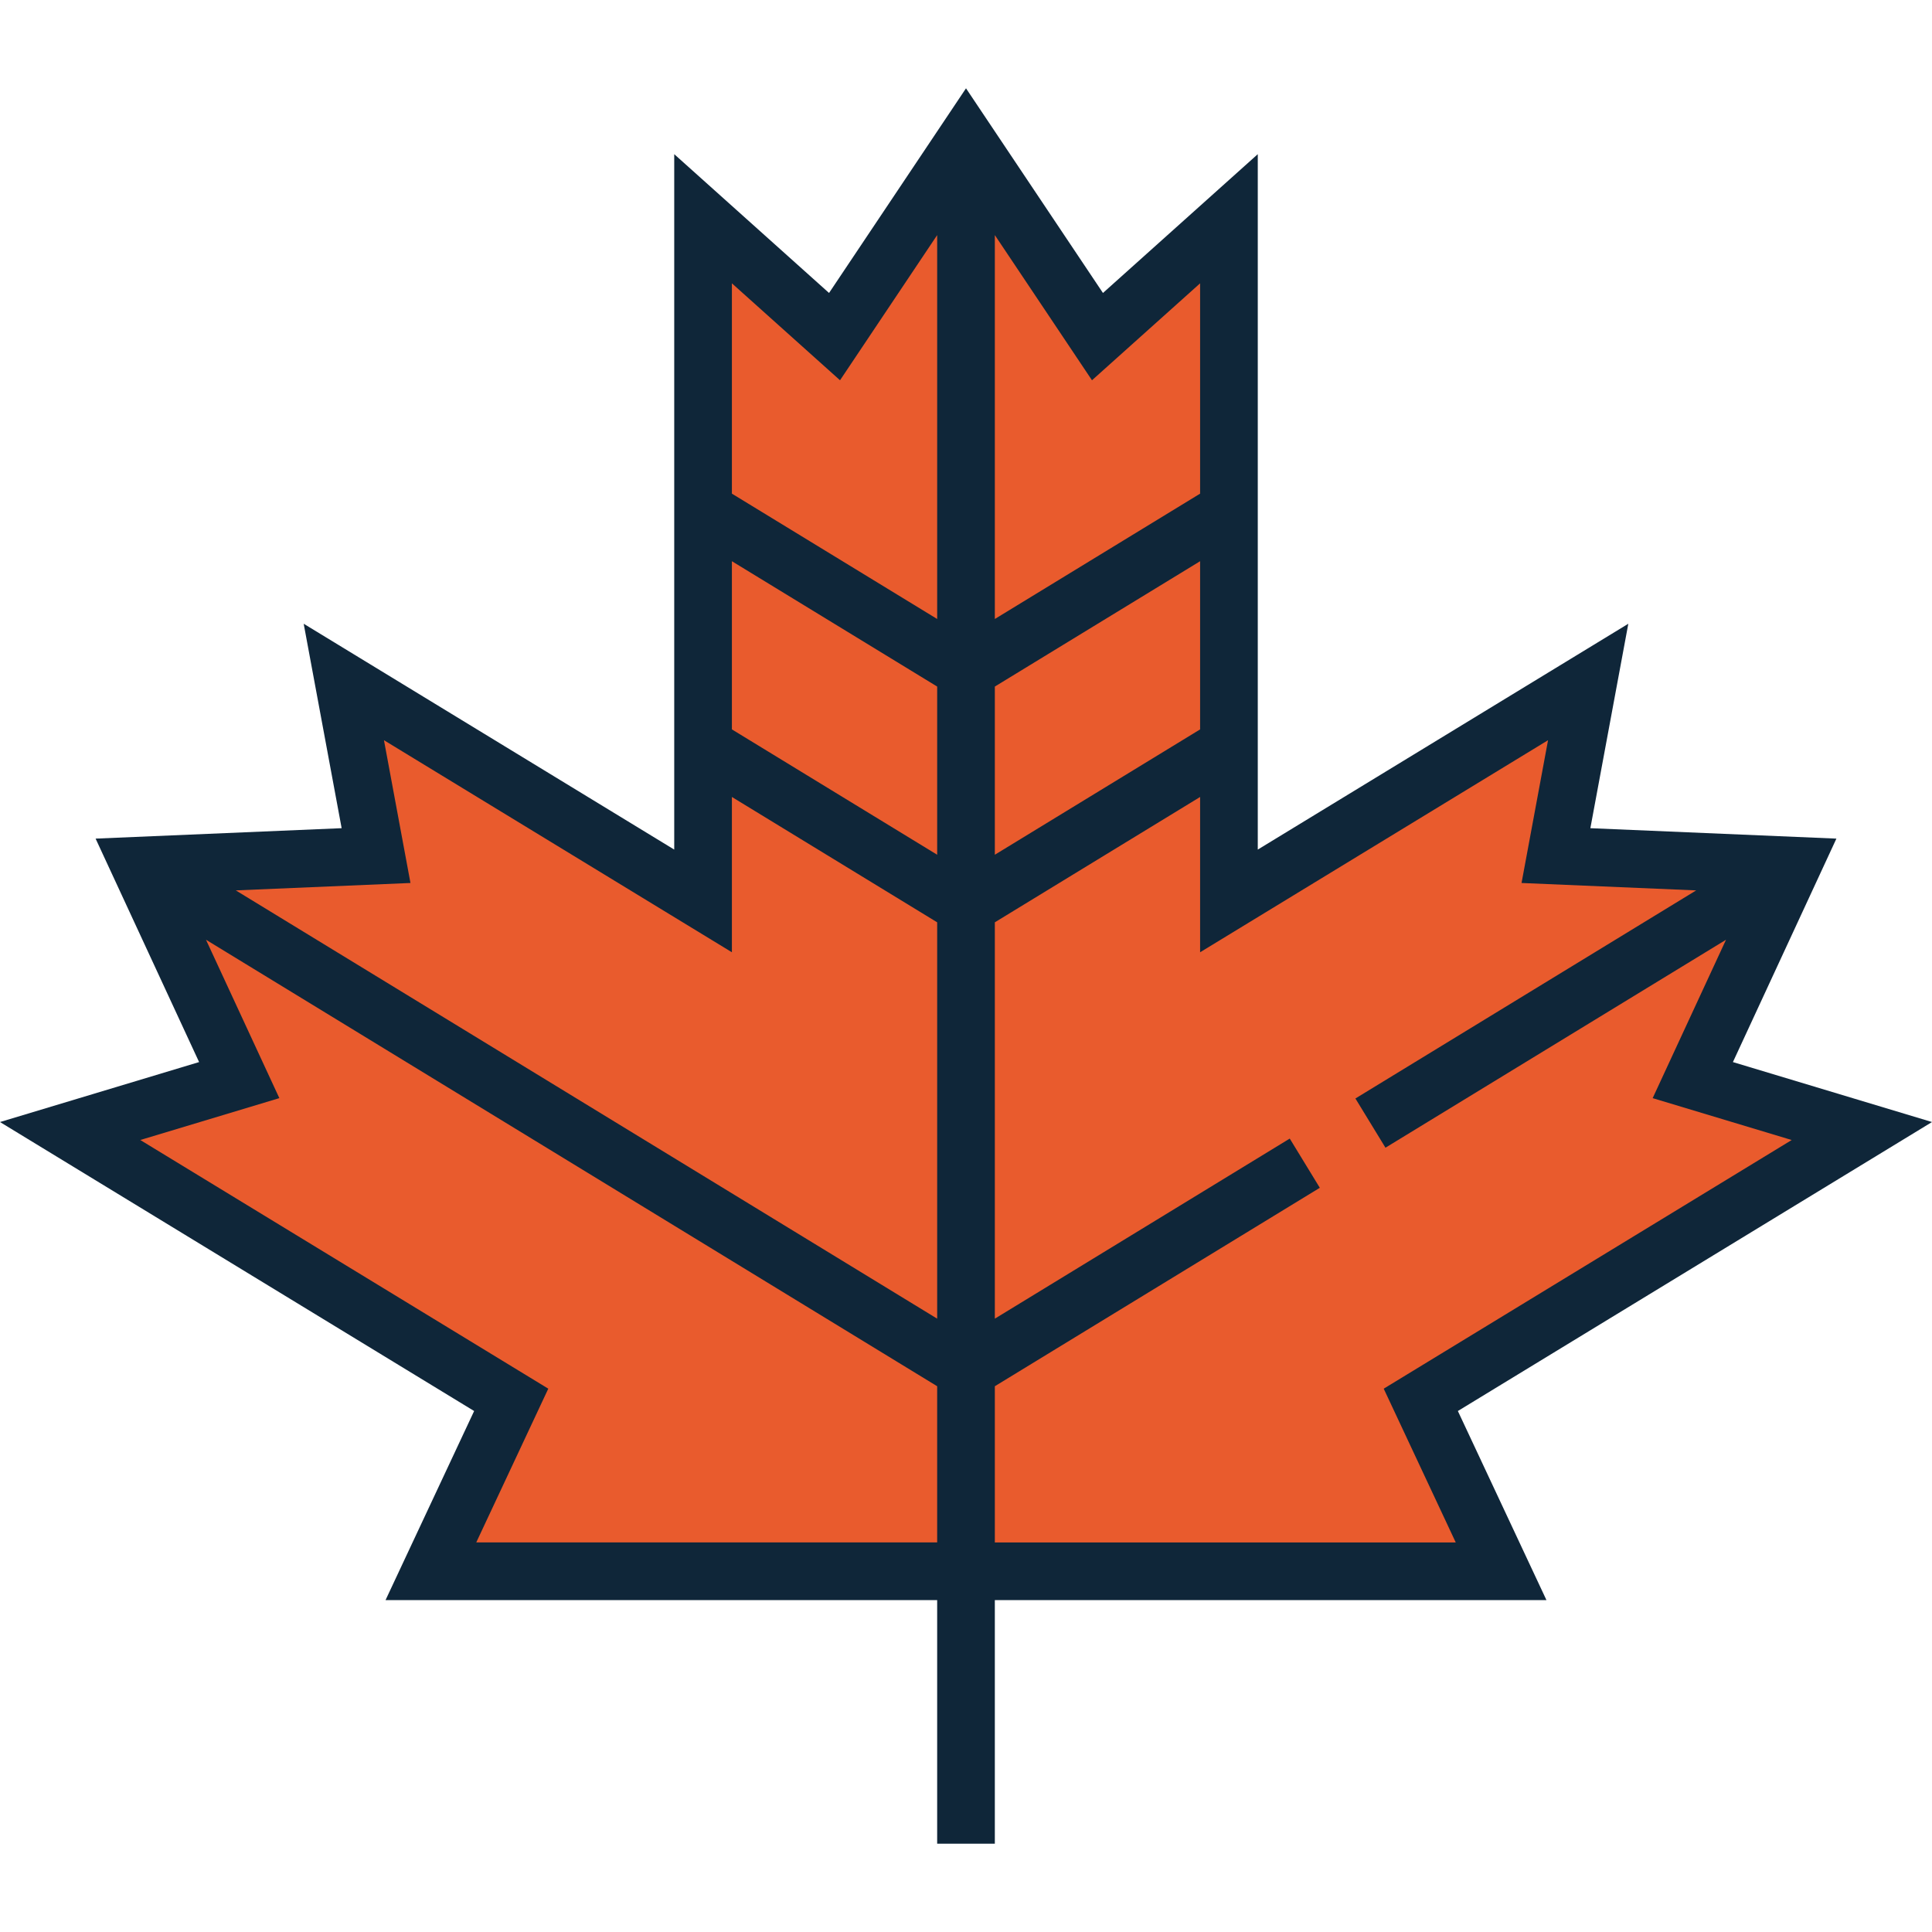 <?xml version="1.0" encoding="iso-8859-1"?>
<!-- Uploaded to: SVG Repo, www.svgrepo.com, Generator: SVG Repo Mixer Tools -->
<svg xmlns="http://www.w3.org/2000/svg" xmlns:xlink="http://www.w3.org/1999/xlink" version="1.1" id="Capa_1"  viewBox="0 0 502.528 502.528" xml:space="preserve" width="512" height="512">
<g>
	<polygon style="fill:#E95B2D;" points="484.282,294.188 440.307,280.943 466.146,225.148 404.715,222.544 413.098,177.385    319.657,234.336 319.657,56.897 285.46,87.557 251.265,36.456 217.069,87.557 182.872,56.897 182.872,234.336 89.431,177.385    97.815,222.544 36.382,225.148 62.222,280.943 18.246,294.188 132.971,364.11 112.081,408.697 390.448,408.697 369.559,364.11  "/>
	<path style="fill:#0F2639;" d="M379.203,367.016l123.325-75.166l-51.784-15.596l26.918-58.124l-63.995-2.713l9.871-53.177   l-96.381,58.743V40.099l-40.269,36.105L251.265,22.97l-35.623,53.234L175.372,40.1v180.882L78.99,162.239l9.873,53.178   l-63.997,2.713l26.919,58.124L0,291.85l123.327,75.166l-23.043,49.181h143.48v63.36h15v-63.36h143.479L379.203,367.016z    M312.157,189.723l-53.393,32.603V178.58l53.393-32.604V189.723z M190.372,145.976l53.393,32.603v43.746l-53.393-32.604V145.976z    M312.157,73.694V128.4l-53.393,32.605V61.149l25.269,37.761L312.157,73.694z M218.497,98.91l25.268-37.76v99.855l-53.393-32.604   V73.694L218.497,98.91z M99.871,192.532l90.501,55.159v-40.393l53.393,32.604v103.094L61.336,231.597l45.43-1.927L99.871,192.532z    M123.877,401.197l18.737-39.993l-106.122-64.68l36.167-10.892l-19.08-41.197l190.185,116.135v40.627H123.877z M258.764,401.197   v-40.627l84.529-51.617l-7.818-12.802l-76.711,46.844V239.901l53.393-32.603v40.393l90.502-55.159l-6.895,37.139l45.427,1.927   l-88.638,54.126l7.818,12.802l88.577-54.089l-19.078,41.197l36.165,10.892l-106.12,64.68l18.736,39.993H258.764z"/>
</g>















</svg>